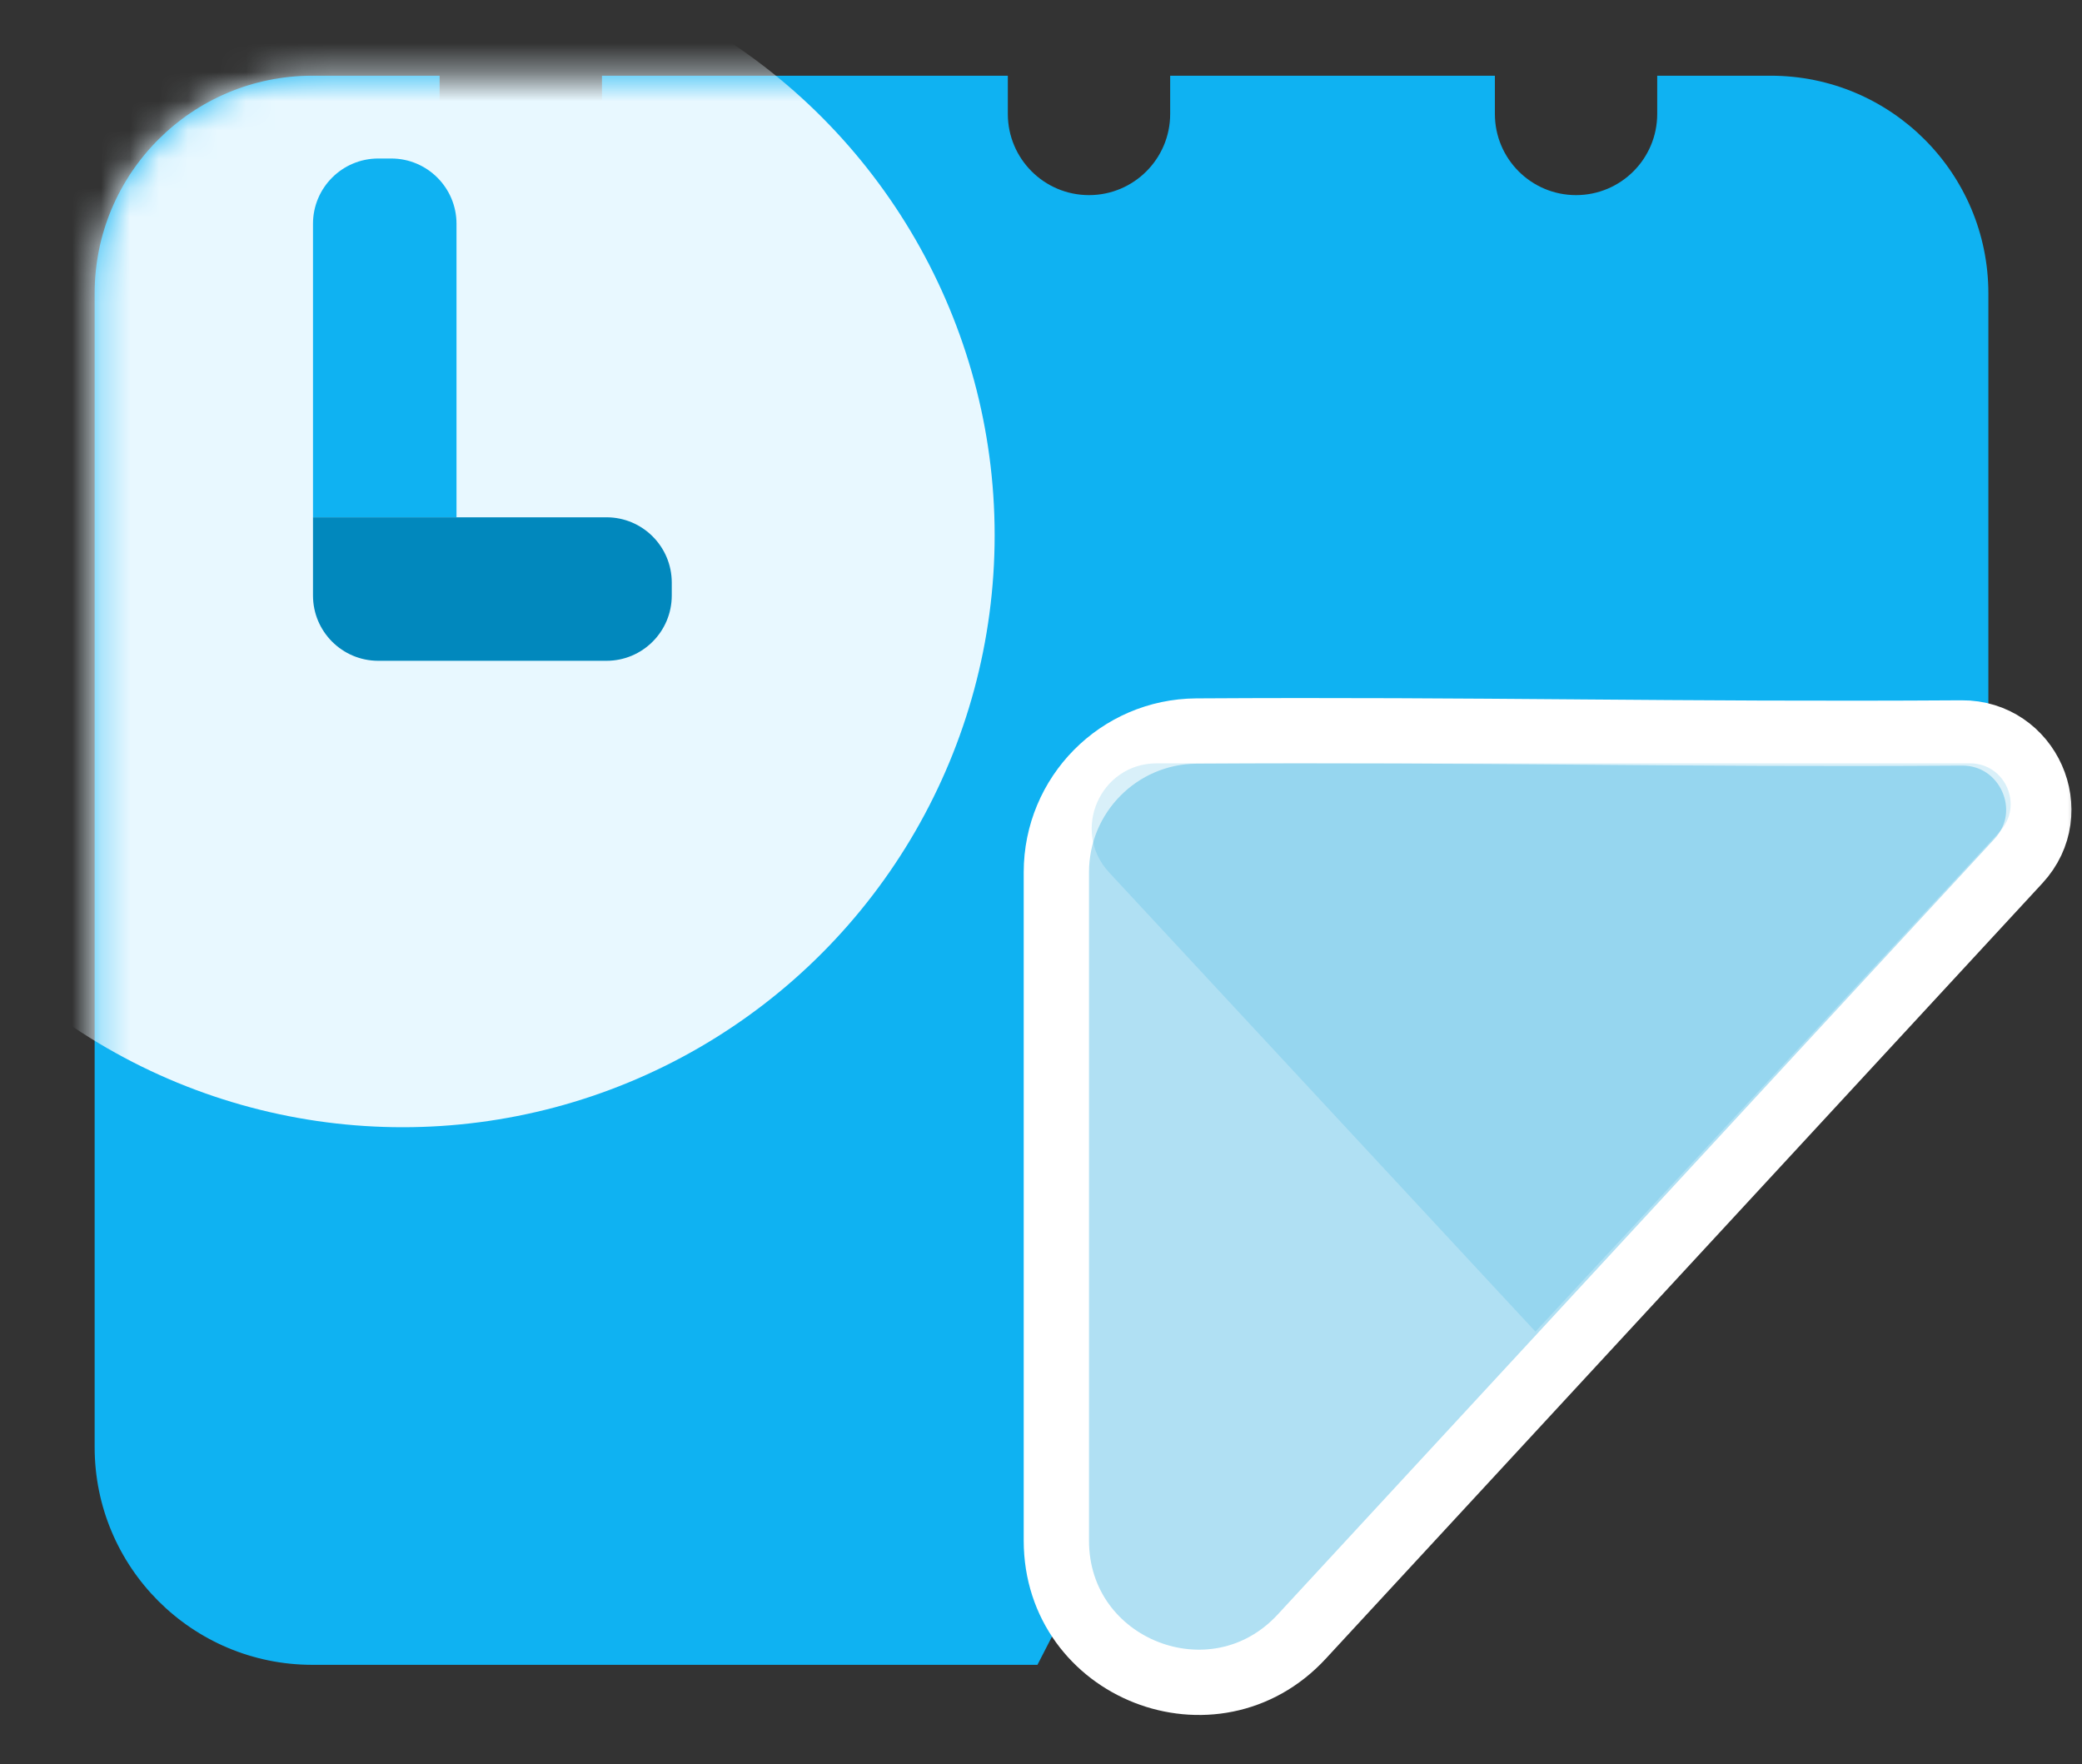 <svg xmlns="http://www.w3.org/2000/svg" width="72" height="61" viewBox="0 0 72 61" fill="none"><rect x="0" y="0" width="72" height="61" fill="#333333" stroke="none"/><mask id="mask0_97_221" style="mask-type:alpha" maskUnits="userSpaceOnUse" x="0" y="0" width="72" height="61"><rect width="72" height="60.218" fill="#D9D9D9"></rect></mask><g mask="url(#mask0_97_221)"><path d="M51.696 2.618H40.467V3.94C40.467 5.49 39.21 6.747 37.66 6.747C36.11 6.747 34.853 5.49 34.853 3.94V2.618H20.817V3.94C20.817 5.49 19.56 6.747 18.01 6.747C16.46 6.747 15.203 5.49 15.203 3.94V2.618H10.8C6.643 2.618 3.273 5.989 3.273 10.146V50.041C3.273 54.199 6.643 57.569 10.8 57.569H35.877L47.685 34.61L68.762 25.126V10.146C68.762 5.989 65.392 2.618 61.234 2.618H57.31V3.94C57.31 5.49 56.053 6.747 54.503 6.747C52.952 6.747 51.696 5.49 51.696 3.94V2.618Z" fill="#0FB2F2"></path><mask id="mask1_97_221" style="mask-type:alpha" maskUnits="userSpaceOnUse" x="3" y="2" width="66" height="56"><path fill-rule="evenodd" clip-rule="evenodd" d="M51.695 2.618H40.467V3.939C40.467 5.49 39.21 6.746 37.66 6.746C36.11 6.746 34.853 5.49 34.853 3.939V2.618H10.8C6.643 2.618 3.273 5.988 3.273 10.146V50.041C3.273 54.199 6.643 57.569 10.8 57.569H35.877L47.685 34.61L68.762 25.125V10.146C68.762 5.988 65.391 2.618 61.234 2.618H57.31V3.939C57.31 5.49 56.053 6.746 54.503 6.746C52.952 6.746 51.695 5.49 51.695 3.939V2.618Z" fill="#0FB2F2"></path></mask><g mask="url(#mask1_97_221)"><circle cx="13.926" cy="18.508" r="20.471" fill="#E8F8FF"></circle></g><path d="M10.824 7.739C10.824 6.492 11.835 5.481 13.082 5.481H13.529C14.776 5.481 15.787 6.492 15.787 7.739V17.888H10.824V7.739Z" fill="#0FB2F2"></path><path d="M20.973 17.888C22.22 17.888 23.231 18.899 23.231 20.146L23.231 20.592C23.231 21.839 22.22 22.85 20.973 22.85L13.082 22.85C11.835 22.85 10.824 21.839 10.824 20.592L10.824 17.888L20.973 17.888Z" fill="#0188BD"></path><path d="M45.017 56.593L69.8 29.777C71.374 28.075 70.141 25.33 67.839 25.345C62.871 25.377 58.738 25.346 54.604 25.314L54.509 25.313C50.407 25.281 46.297 25.249 41.374 25.279C38.688 25.296 36.531 27.483 36.531 30.161V53.272C36.531 57.724 41.995 59.862 45.017 56.593Z" fill="#B0E0F3" stroke="white" stroke-width="2.258"></path><path opacity="0.15" d="M53.099 46.046L38.357 30.17C37.023 28.733 38.042 26.396 40.003 26.396H68.127C69.352 26.396 69.989 27.857 69.155 28.755L53.099 46.046Z" fill="#049DD9"></path></g></svg>